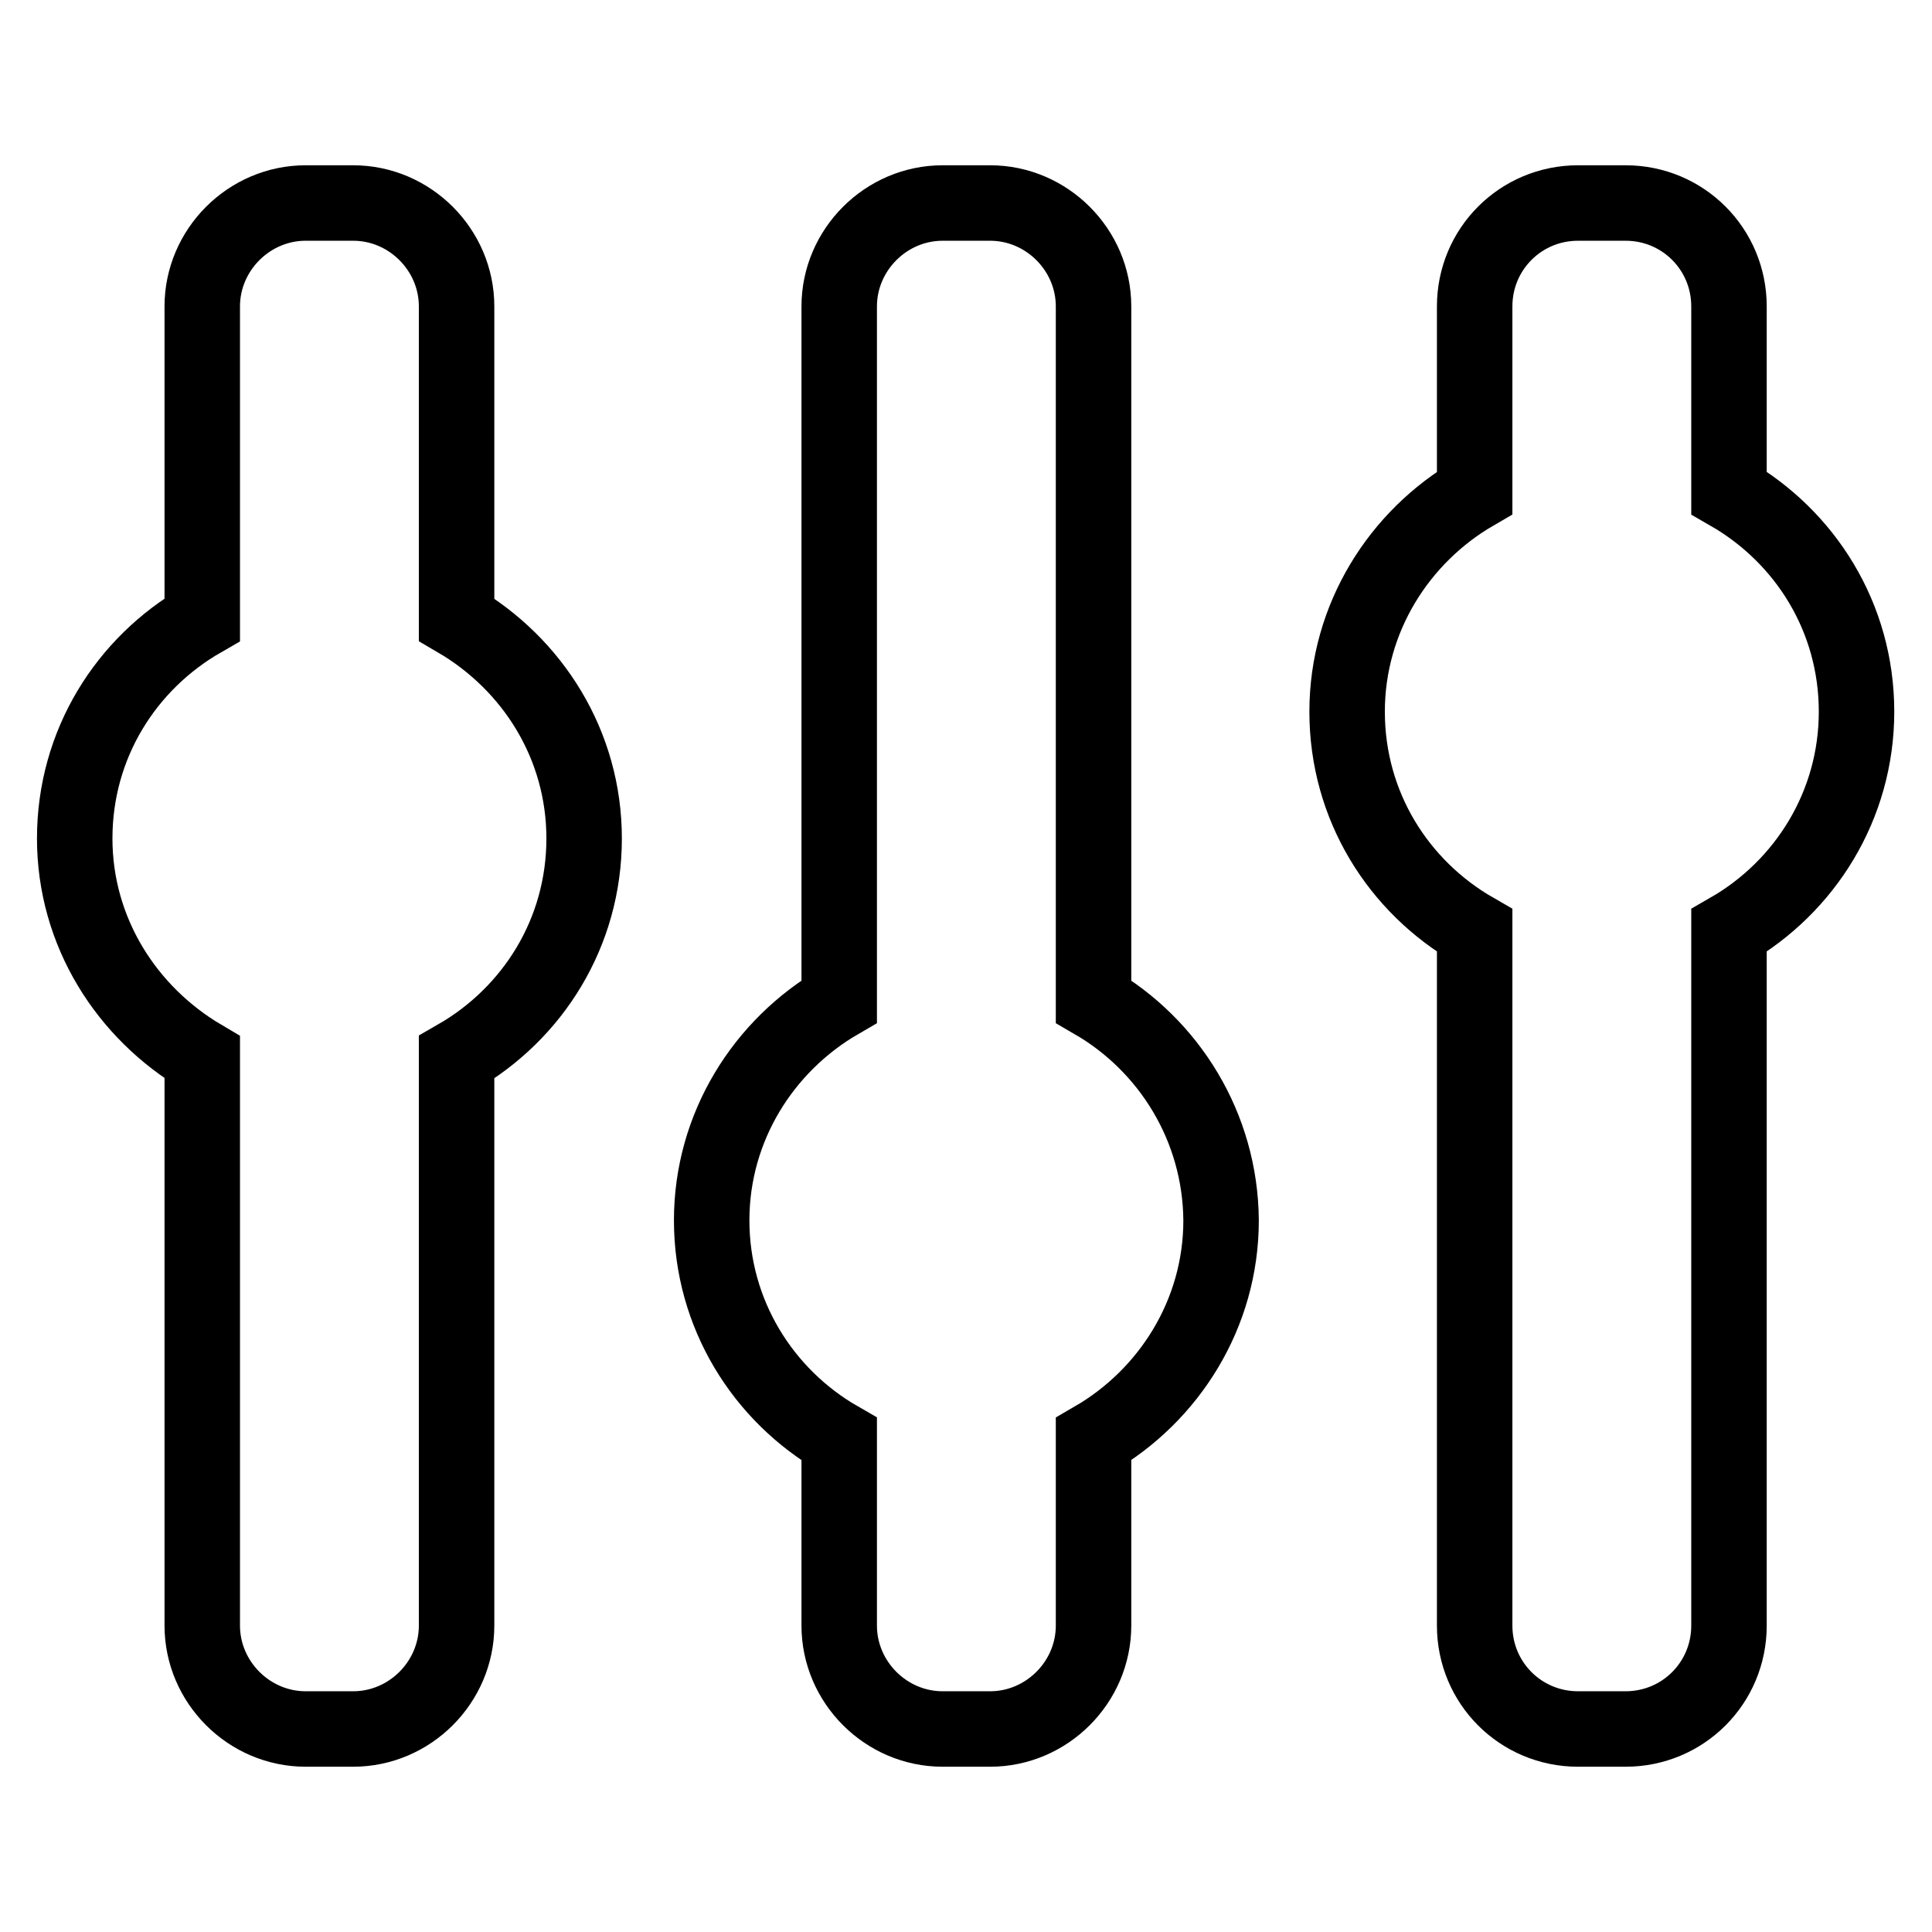 <?xml version="1.0" encoding="utf-8"?>
<!-- Svg Vector Icons : http://www.onlinewebfonts.com/icon -->
<!DOCTYPE svg PUBLIC "-//W3C//DTD SVG 1.1//EN" "http://www.w3.org/Graphics/SVG/1.1/DTD/svg11.dtd">
<svg version="1.1" xmlns="http://www.w3.org/2000/svg" xmlns:xlink="http://www.w3.org/1999/xlink" x="0px" y="0px" viewBox="0 0 256 256" enable-background="new 0 0 256 256" xml:space="preserve">
<g><g><path stroke-width="10" fill-opacity="0" stroke="#000000"  d="M77.4,111.1c0,12.5-6.8,23.2-16.9,29v75.3c0,7.5-6.2,13.7-13.7,13.7h-6.3c-7.5,0-13.7-6.2-13.7-13.7v-75.3c-10-5.9-16.9-16.6-16.9-29c0-12.5,6.8-23.2,16.9-29V40.6c0-7.5,6.2-13.7,13.7-13.7h6.3c7.5,0,13.7,6.2,13.7,13.7v41.5C70.6,88,77.4,98.7,77.4,111.1z M144.9,132.7V40.6c0-7.5-6.2-13.7-13.7-13.7h-6.3c-7.5,0-13.7,6.2-13.7,13.7v92.1c-10,5.8-16.9,16.6-16.9,29c0,12.4,6.8,23.2,16.9,29v24.7c0,7.5,6.2,13.7,13.7,13.7h6.3c7.5,0,13.7-6.2,13.7-13.7v-24.7c10-5.8,16.9-16.6,16.9-29C161.7,149.3,154.9,138.5,144.9,132.7z M246,94.3c0-12.5-6.8-23.2-16.9-29V40.6c0-7.6-6.1-13.7-13.7-13.7h-6.3c-7.6,0-13.7,6.1-13.7,13.7v24.7c-10,5.8-16.9,16.6-16.9,29c0,12.5,6.8,23.2,16.9,29v92.1c0,7.6,6.1,13.7,13.7,13.7h6.3c7.6,0,13.7-6.1,13.7-13.7v-92.1C239.2,117.5,246,106.7,246,94.3z"/></g></g>
</svg>